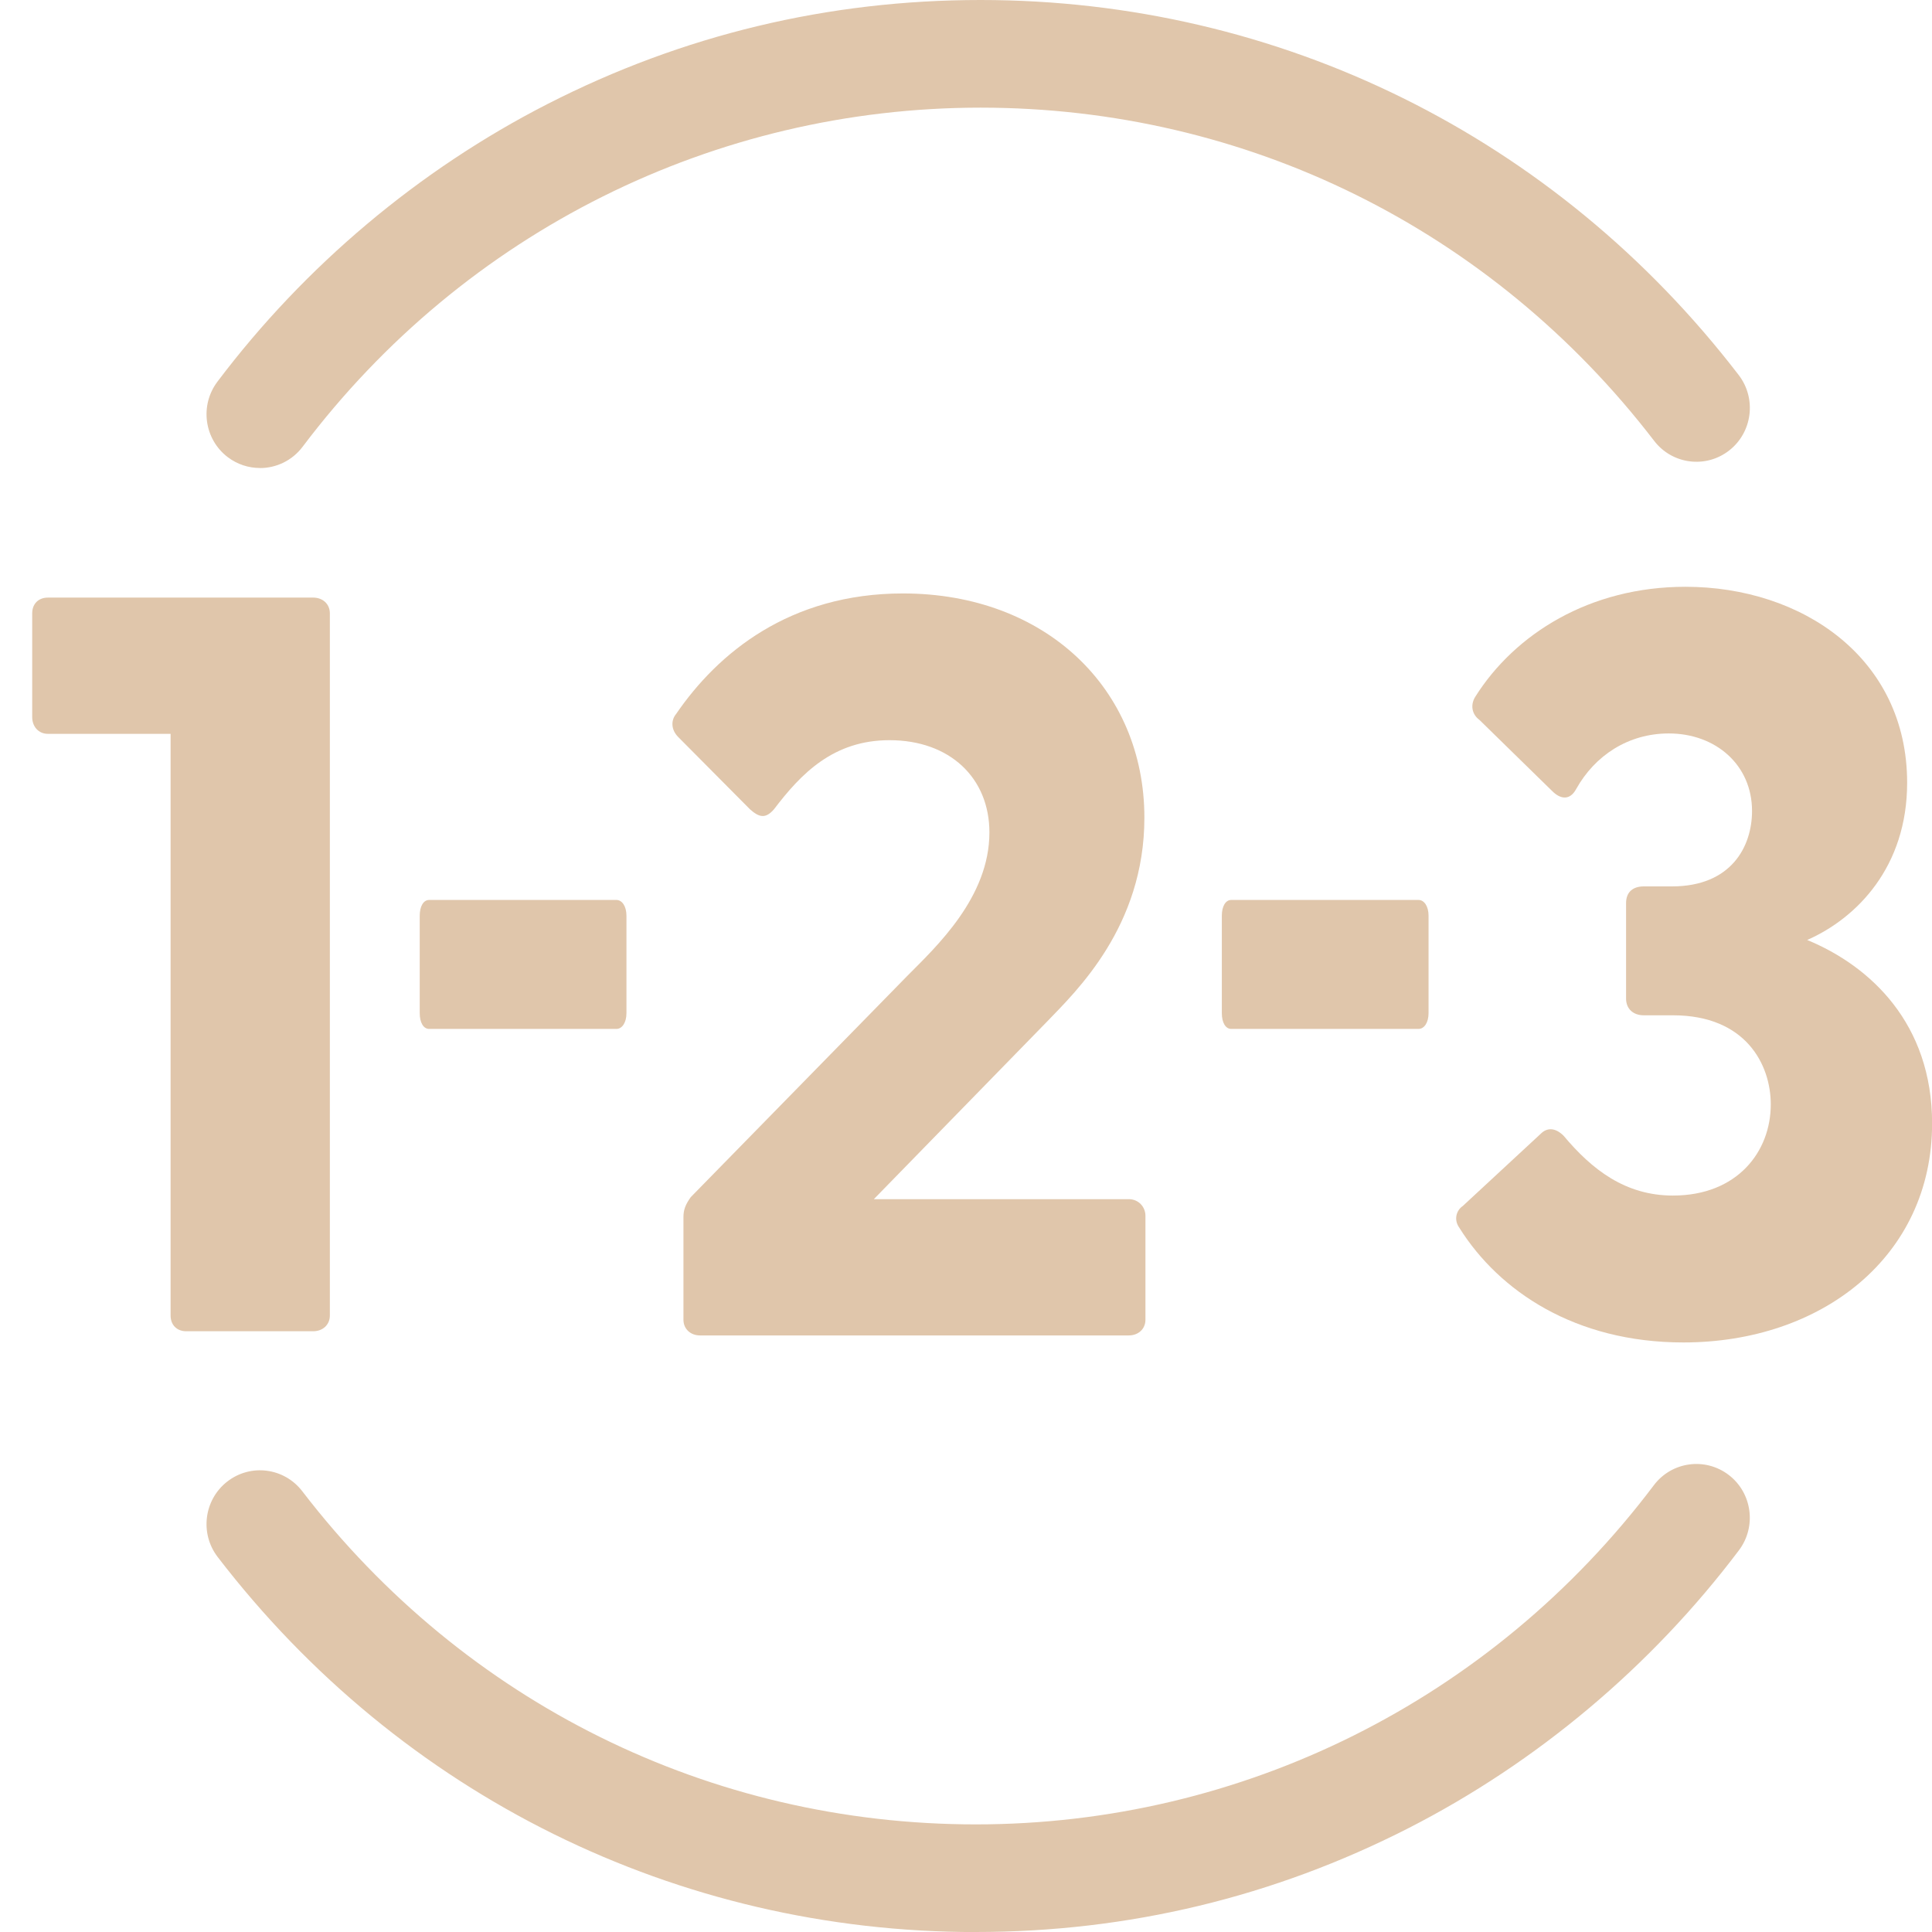 <svg xmlns="http://www.w3.org/2000/svg" fill="none" viewBox="0 0 60 60" height="60" width="60">
<g clip-path="url(#clip0_12886_66449)">
<path fill="#E0C6AB" d="M5.298 40.854V22.79H1.486C1.194 22.79 1 22.561 1 22.27V19.047C1 18.754 1.194 18.559 1.486 18.559H9.727C10.019 18.559 10.244 18.754 10.244 19.047V40.854C10.244 41.148 10.017 41.343 9.727 41.343H5.784C5.492 41.343 5.298 41.148 5.298 40.854Z"></path>
<path fill="#E0C6AB" d="M13.035 31.465V28.438C13.035 28.144 13.152 27.949 13.327 27.949H19.144C19.319 27.949 19.455 28.144 19.455 28.438V31.465C19.455 31.759 19.319 31.954 19.144 31.954H13.327C13.152 31.954 13.035 31.759 13.035 31.465Z"></path>
<path fill="#E0C6AB" d="M21.225 40.987V37.797C21.225 37.569 21.289 37.407 21.452 37.178L28.174 30.31C29.078 29.399 30.727 27.869 30.727 25.852C30.727 24.16 29.499 22.987 27.624 22.987C25.879 22.987 24.876 24.028 24.036 25.134C23.778 25.428 23.584 25.394 23.292 25.134L21.062 22.888C20.835 22.66 20.835 22.367 20.998 22.172C22.29 20.285 24.52 18.43 28.043 18.43C32.47 18.43 35.54 21.391 35.54 25.394C35.54 28.78 33.408 30.797 32.535 31.708L27.138 37.241H35.056C35.348 37.241 35.573 37.47 35.573 37.762V40.984C35.573 41.278 35.346 41.473 35.056 41.473H21.741C21.45 41.473 21.225 41.278 21.225 40.984V40.987Z"></path>
<path fill="#E0C6AB" d="M37.945 31.465V28.438C37.945 28.144 38.062 27.949 38.237 27.949H44.054C44.229 27.949 44.365 28.144 44.365 28.438V31.465C44.365 31.759 44.229 31.954 44.054 31.954H38.237C38.062 31.954 37.945 31.759 37.945 31.465Z"></path>
<path fill="#E0C6AB" d="M45.328 38.139C45.134 37.879 45.232 37.585 45.426 37.455L47.85 35.209C48.044 35.014 48.302 35.014 48.561 35.274C49.434 36.315 50.468 37.129 51.954 37.129C53.957 37.129 54.993 35.763 54.993 34.298C54.993 33.061 54.217 31.531 51.954 31.531H51.049C50.726 31.531 50.499 31.336 50.499 31.011V28.049C50.499 27.69 50.726 27.528 51.049 27.528H51.923C53.765 27.528 54.411 26.292 54.411 25.186C54.411 23.754 53.28 22.778 51.827 22.778C50.566 22.778 49.532 23.462 48.95 24.503C48.756 24.862 48.465 24.828 48.206 24.568L45.944 22.356C45.718 22.192 45.653 21.9 45.815 21.64C47.043 19.688 49.371 18.223 52.343 18.223C55.964 18.223 59.228 20.435 59.228 24.31C59.228 26.913 57.677 28.508 56.124 29.192C58.096 30.006 60.003 31.795 60.003 34.889C60.003 39.022 56.577 41.691 52.279 41.691C48.917 41.691 46.559 40.096 45.33 38.144L45.328 38.139Z"></path>
<path fill="#E0C6AB" d="M8.072 14.534C7.723 14.534 7.37 14.424 7.07 14.195C6.34 13.637 6.198 12.589 6.752 11.854C9.468 8.252 13.015 5.269 17.01 3.227C21.2 1.085 25.722 0 30.453 0C39.732 0 48.314 4.246 53.996 11.646C54.557 12.376 54.424 13.426 53.7 13.991C52.975 14.556 51.932 14.422 51.372 13.692C46.323 7.114 38.698 3.343 30.453 3.343C22.208 3.343 14.443 7.183 9.396 13.877C9.069 14.309 8.575 14.536 8.074 14.536L8.072 14.534Z"></path>
<path fill="#E0C6AB" d="M30.305 60.002C21.026 60.002 12.444 55.756 6.761 48.355C6.2 47.625 6.333 46.575 7.058 46.011C7.783 45.446 8.825 45.58 9.386 46.31C14.435 52.888 22.06 56.658 30.305 56.658C38.55 56.658 46.314 52.819 51.362 46.125C51.915 45.39 52.956 45.248 53.686 45.805C54.416 46.362 54.558 47.411 54.004 48.146C51.288 51.748 47.741 54.731 43.745 56.773C39.556 58.913 35.032 60 30.303 60L30.305 60.002Z"></path>
</g>
<defs>
<clipPath id="clip0_12886_66449">
<rect fill="white" height="60" width="60"></rect>
</clipPath>
</defs>
</svg>
